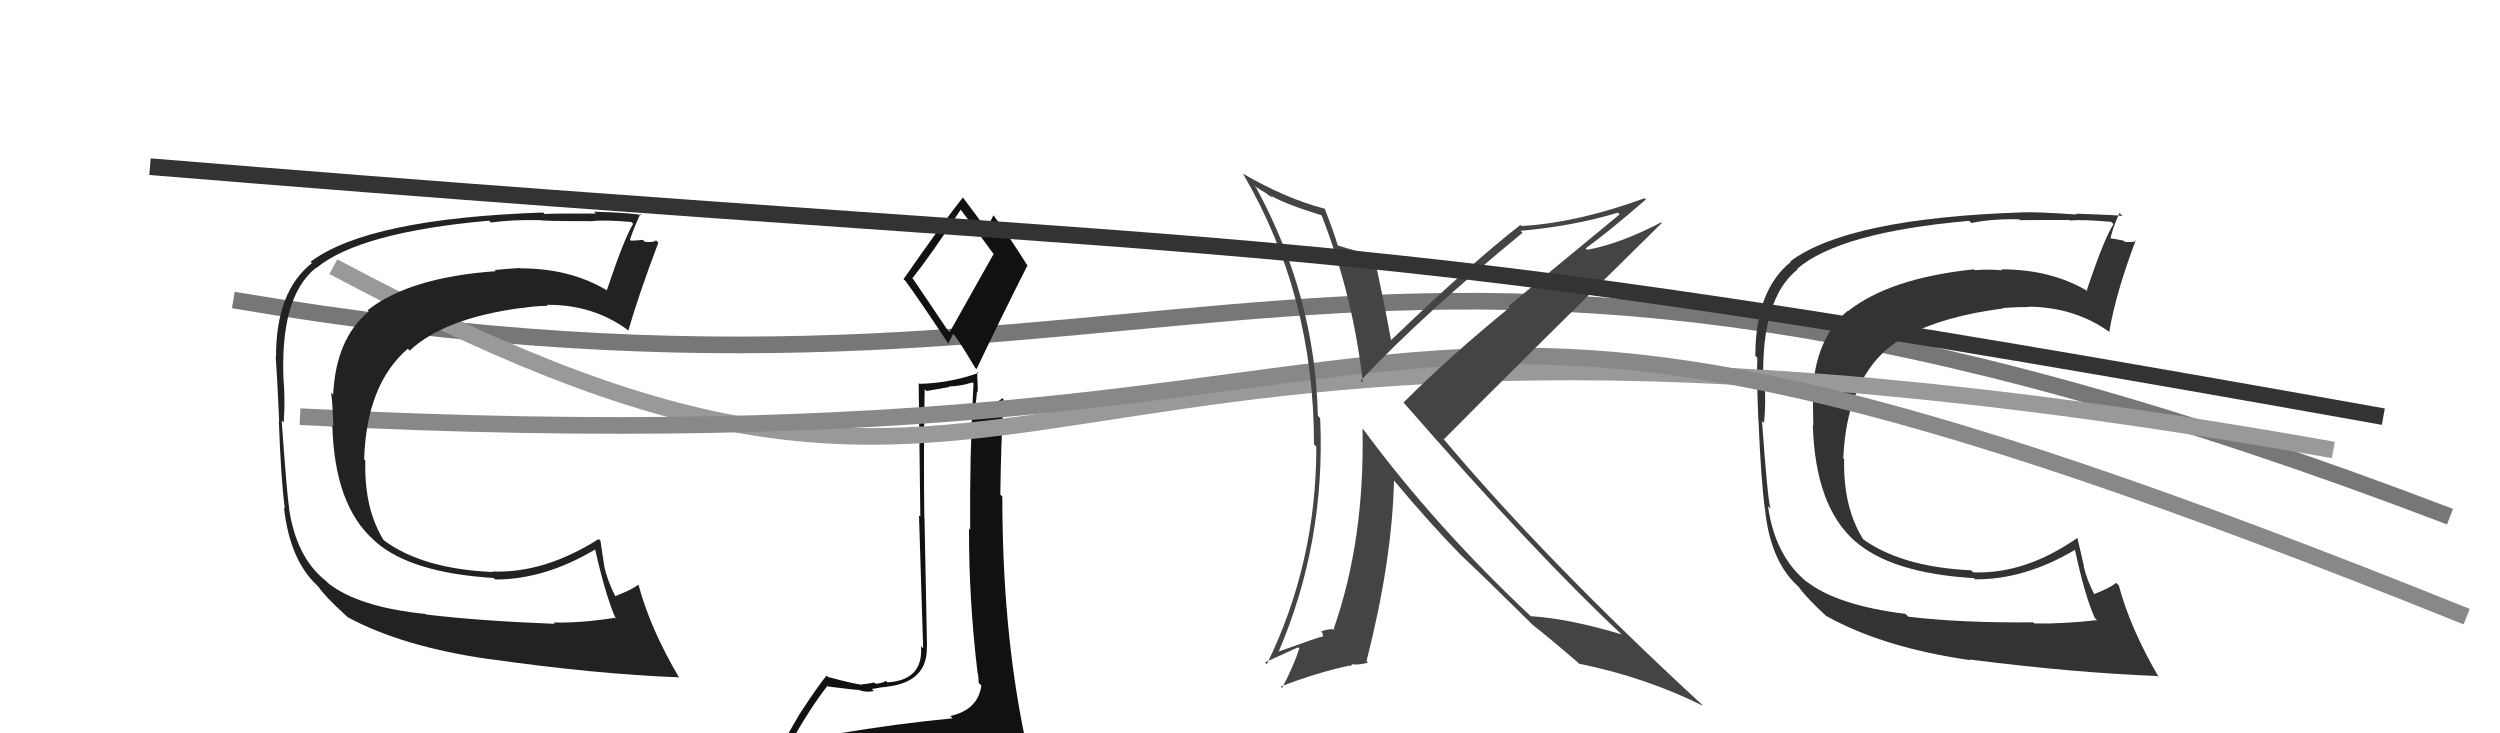 <svg xmlns="http://www.w3.org/2000/svg" width="150" height="44" viewBox="0,0,150,44"><path d="M14 18 C73 28,79 5,147 31" stroke="#777" fill="none"/><path fill="#111" d="M50.05 43.99L50.22 44.16L50.05 43.99Q49.10 44.18 47.19 44.48L47.27 44.56L47.38 44.67Q48.62 42.45 49.65 41.15L49.61 41.11L49.69 41.19Q51.34 41.40 51.50 41.40L51.56 41.47L51.47 41.37Q51.90 41.57 52.43 41.46L52.39 41.42L52.31 41.34Q52.95 41.22 53.14 41.22L53.27 41.35L53.14 41.21Q55.68 40.95 55.61 38.78L55.80 38.96L55.62 38.79Q55.59 37.31 55.47 31.07L55.48 31.07L55.46 31.05Q55.41 27.50 55.48 23.35L55.60 23.46L56.95 23.22L56.93 23.19Q57.67 23.17 58.35 22.94L58.38 22.97L58.41 23.00Q58.17 27.41 58.21 31.79L58.19 31.76L58.14 31.71Q58.13 36.04 58.66 40.42L58.65 40.40L58.68 40.44Q58.72 40.71 58.72 40.98L58.80 41.05L58.88 41.13Q58.69 42.58 57.02 42.96L57.12 43.07L57.15 43.10Q53.95 43.40 50.10 44.04ZM56.86 19.81L54.81 16.77L54.74 16.70Q55.82 15.35 57.65 12.57L57.58 12.50L57.58 12.50Q58.35 13.50 59.68 15.33L59.61 15.25L56.98 19.93ZM60.00 46.56L59.93 46.48L60.01 46.57Q60.55 46.61 61.31 46.27L61.15 46.11L61.19 46.14Q61.58 45.51 61.58 45.05L61.62 45.09L61.52 44.99Q61.50 44.63 61.38 44.02L61.40 44.03L61.46 44.10Q60.14 37.71 60.14 29.80L60.02 29.67L60.02 29.67Q60.05 26.85 60.21 23.96L60.25 24.00L60.14 23.89Q59.77 24.25 58.63 24.55L58.46 24.38L58.51 24.43Q58.58 24.01 58.62 23.48L58.67 23.52L58.63 22.31L58.70 22.38Q56.96 22.99 55.17 23.03L55.15 23.01L55.12 22.98Q55.18 27.42 55.22 31.00L55.14 30.93L55.39 38.90L55.26 38.77Q55.41 40.82 53.24 40.94L53.30 41.00L53.15 40.85Q53.04 40.97 52.53 41.03L52.57 41.07L52.46 40.95Q51.98 41.05 51.72 41.05L51.75 41.09L51.75 41.09Q51.25 41.04 49.69 40.62L49.69 40.63L49.60 40.53Q49.11 41.11 48.01 42.79L48.01 42.78L46.60 45.22L46.62 45.24Q47.50 45.06 49.14 44.68L49.13 44.67L48.58 45.29L48.13 46.03L48.13 46.03Q50.46 45.92 51.79 45.99L51.80 46.01L51.71 45.91Q53.93 46.00 59.87 46.42ZM56.81 20.53L56.90 20.61L57.19 20.03L57.24 20.08Q57.56 20.47 58.51 22.07L58.64 22.20L58.59 22.15Q60.09 19.00 61.65 15.92L61.59 15.86L61.62 15.89Q60.60 14.26 59.64 12.96L59.70 13.02L59.60 12.92Q59.48 13.22 59.13 13.75L59.09 13.70L59.21 13.83Q58.79 13.18 57.80 11.88L57.68 11.76L57.77 11.85Q56.54 13.40 54.21 16.75L54.35 16.88L54.33 16.86Q55.19 18.03 56.90 20.62Z"/><path fill="#333" d="M114.35 36.85L114.49 36.99L114.32 36.83Q110.20 36.32 108.37 34.87L108.40 34.90L108.45 34.95Q106.50 33.38 106.08 30.37L106.08 30.37L106.23 30.52Q106.06 30.01 105.72 25.25L105.77 25.31L105.84 25.38Q105.96 24.27 105.88 23.01L105.85 22.99L105.80 22.94Q105.65 17.91 107.86 16.16L107.79 16.09L107.83 16.13Q110.39 13.93 118.16 13.25L118.27 13.37L118.29 13.38Q119.52 13.12 121.15 13.16L121.29 13.30L121.20 13.21Q121.20 13.20 124.17 13.20L124.24 13.27L124.19 13.23Q124.96 13.16 126.67 13.31L126.68 13.32L126.81 13.45Q126.24 14.32 125.21 17.41L125.22 17.42L125.28 17.48Q123.08 16.16 120.08 16.16L120.01 16.09L120.14 16.22Q119.29 16.14 118.49 16.21L118.53 16.25L118.44 16.16Q113.41 16.68 110.89 18.66L110.99 18.76L110.87 18.64Q108.91 20.29 108.75 23.64L108.85 23.73L108.80 23.69Q108.76 24.29 108.80 25.55L108.68 25.43L108.77 25.53Q108.92 30.40 111.32 32.49L111.18 32.35L111.27 32.44Q113.45 34.39 118.44 34.69L118.44 34.70L118.50 34.76Q121.49 34.78 124.50 32.99L124.58 33.08L124.50 32.99Q125.07 35.69 125.68 37.06L125.76 37.15L125.82 37.21Q123.70 37.44 122.06 37.41L122.07 37.41L121.99 37.34Q117.62 37.38 114.50 37.00ZM129.51 40.62L129.57 40.69L129.55 40.67Q127.82 37.72 127.13 35.13L127.01 35.01L126.97 34.97Q126.60 35.28 125.61 35.66L125.58 35.63L125.71 35.76Q125.21 34.81 125.02 33.97L125.04 33.98L124.64 32.26L124.65 32.27Q121.51 34.46 118.39 34.34L118.32 34.27L118.27 34.22Q113.98 34.01 111.66 32.26L111.75 32.35L111.85 32.45Q110.58 30.49 110.65 27.56L110.72 27.62L110.60 27.51Q110.78 23.04 113.26 20.91L113.24 20.89L113.26 20.91Q115.50 19.12 120.18 18.51L120.05 18.38L120.15 18.48Q121.01 18.42 121.73 18.42L121.71 18.40L121.71 18.40Q124.52 18.43 126.61 19.95L126.52 19.86L126.56 19.90Q126.93 17.64 128.15 14.40L128.17 14.43L128.18 14.43Q128.04 14.56 127.48 14.51L127.45 14.47L127.42 14.44Q126.78 14.30 126.52 14.30L126.64 14.43L126.61 14.40Q126.72 13.77 127.17 12.78L127.35 12.96L127.35 12.96Q127.06 12.90 124.56 12.82L124.52 12.78L124.61 12.87Q122.03 12.70 121.38 12.74L121.42 12.79L121.38 12.74Q110.88 13.09 107.42 15.68L107.39 15.65L107.45 15.71Q105.32 17.43 105.32 21.35L105.50 21.53L105.44 21.47Q105.39 22.52 105.50 25.22L105.47 25.20L105.51 25.23Q105.66 28.81 105.89 30.52L105.94 30.58L105.90 30.54Q106.20 33.58 107.80 35.10L107.81 35.11L107.90 35.19Q108.40 35.89 109.65 37.03L109.67 37.05L109.60 36.97Q112.96 38.85 118.21 39.61L118.09 39.49L118.17 39.57Q124.45 40.37 129.44 40.56Z"/><path d="M20 16 C65 40,56 12,140 27" stroke="#999" fill="none"/><path d="M18 25 C95 29,76 8,148 37" stroke="#888" fill="none"/><path fill="#222" d="M25.60 36.90L25.61 36.92L25.54 36.84Q21.51 36.43 19.69 34.99L19.68 34.98L19.55 34.85Q17.75 33.43 17.33 30.42L17.37 30.46L17.35 30.44Q17.24 29.99 16.90 25.23L16.97 25.30L17.02 25.35Q17.11 24.22 17.03 22.96L17.02 22.95L17.02 22.96Q16.76 17.82 18.96 16.07L18.98 16.09L18.98 16.08Q21.59 13.93 29.35 13.24L29.37 13.27L29.46 13.35Q30.76 13.17 32.40 13.21L32.43 13.23L32.39 13.20Q32.46 13.27 35.43 13.27L35.43 13.27L35.45 13.28Q36.17 13.17 37.88 13.32L37.83 13.27L37.99 13.43Q37.44 14.33 36.41 17.41L36.34 17.33L36.43 17.43Q34.22 16.10 31.22 16.10L31.28 16.17L31.20 16.08Q30.48 16.12 29.68 16.20L29.68 16.20L29.75 16.27Q24.56 16.64 22.05 18.62L22.13 18.70L22.12 18.69Q20.15 20.33 19.99 23.68L20.01 23.69L19.87 23.56Q19.96 24.30 20.00 25.55L20.00 25.56L19.94 25.49Q20.06 30.33 22.45 32.42L22.47 32.44L22.52 32.49Q24.63 34.37 29.62 34.68L29.68 34.74L29.72 34.77Q32.68 34.77 35.69 32.98L35.73 33.02L35.72 33.01Q36.34 35.76 36.95 37.13L36.96 37.14L36.88 37.07Q34.84 37.39 33.20 37.35L33.18 37.33L33.29 37.43Q28.69 37.25 25.57 36.87ZM40.70 40.62L40.65 40.57L40.76 40.68Q39.01 37.71 38.32 35.12L38.20 34.99L38.29 35.09Q37.90 35.39 36.91 35.77L36.93 35.79L36.91 35.76Q36.45 34.84 36.26 34.01L36.26 34.00L36.03 32.45L35.92 32.34Q32.66 34.41 29.54 34.29L29.50 34.25L29.57 34.32Q25.32 34.14 22.99 32.39L22.88 32.27L23.04 32.44Q21.84 30.55 21.92 27.62L21.79 27.50L21.85 27.55Q21.99 23.06 24.47 20.92L24.46 20.91L24.58 21.04Q26.66 19.08 31.34 18.47L31.28 18.41L31.35 18.48Q32.13 18.35 32.86 18.35L32.88 18.37L32.80 18.29Q35.55 18.26 37.64 19.78L37.63 19.77L37.70 19.84Q38.28 17.80 39.50 14.56L39.45 14.51L39.36 14.42Q39.24 14.56 38.69 14.51L38.57 14.39L38.57 14.39Q38.12 14.44 37.85 14.44L37.82 14.40L37.80 14.38Q37.97 13.82 38.42 12.84L38.54 12.95L38.51 12.92Q38.14 12.78 35.64 12.70L35.80 12.86L35.75 12.81Q33.33 12.80 32.68 12.84L32.53 12.69L32.59 12.75Q22.10 13.11 18.64 15.70L18.70 15.77L18.72 15.78Q16.56 17.47 16.56 21.39L16.66 21.49L16.54 21.37Q16.63 22.57 16.75 25.27L16.68 25.20L16.73 25.26Q16.86 28.81 17.09 30.52L17.03 30.46L17.04 30.48Q17.39 33.57 18.99 35.09L18.94 35.04L19.12 35.22Q19.47 35.76 20.72 36.90L20.79 36.96L20.86 37.03Q24.10 38.79 29.35 39.55L29.23 39.43L29.34 39.54Q35.74 40.45 40.73 40.64Z"/><path fill="#444" d="M79.31 12.93L79.31 12.93L79.29 12.91Q81.20 17.79 81.77 22.96L81.65 22.85L81.64 22.83Q85.45 18.80 91.35 13.97L91.32 13.94L91.23 13.85Q94.45 13.56 97.07 12.76L97.18 12.86L90.50 18.37L90.58 18.45Q87.07 21.30 84.21 24.15L84.32 24.26L84.23 24.17Q92.20 33.31 97.26 38.03L97.29 38.06L97.28 38.06Q94.17 37.12 91.85 36.97L91.89 37.01L91.96 37.08Q86.12 31.61 81.82 25.79L81.78 25.75L81.75 25.73Q81.89 32.38 80.03 37.71L80.07 37.75L80.09 37.77Q79.75 37.70 79.26 37.89L79.35 37.98L79.38 38.20L79.37 38.19Q79.16 38.21 76.61 39.13L76.66 39.17L76.68 39.19Q79.55 32.55 79.21 25.09L79.09 24.97L79.07 24.95Q78.92 17.79 75.38 11.28L75.25 11.15L75.94 11.58L76.36 11.88L76.29 11.78L76.24 11.73Q77.09 12.24 79.30 12.92ZM79.42 12.47L79.55 12.59L79.47 12.52Q77.16 11.92 74.54 10.40L74.69 10.56L74.60 10.46Q78.84 17.71 78.84 26.66L78.92 26.74L78.98 26.80Q78.98 33.80 76.01 39.85L75.90 39.74L77.88 38.84L77.96 38.91Q77.61 39.98 76.93 41.27L76.88 41.22L76.85 41.19Q79.05 40.34 80.99 39.93L81.04 39.97L81.14 39.84L81.15 39.86Q81.51 39.91 82.08 39.76L81.94 39.61L81.99 39.67Q83.53 33.63 83.64 28.83L83.76 28.95L83.64 28.83Q85.78 31.39 87.61 33.26L87.65 33.30L87.69 33.34Q88.88 34.45 91.89 37.42L91.81 37.35L91.98 37.51L91.94 37.48Q92.78 38.12 94.64 39.72L94.75 39.83L94.74 39.82Q98.72 40.63 102.18 42.35L102.15 42.32L102.10 42.26Q92.77 33.66 86.52 26.23L86.64 26.35L86.64 26.35Q90.96 21.99 99.71 13.38L99.72 13.39L99.67 13.34Q97.25 14.61 95.23 14.99L95.12 14.88L95.14 14.90Q96.43 13.98 98.75 11.97L98.74 11.96L98.68 11.89Q94.64 13.37 91.29 13.56L91.24 13.51L91.22 13.50Q88.33 15.74 83.45 20.42L83.43 20.40L83.47 20.44Q82.97 17.73 82.40 15.18L82.47 15.25L82.51 15.29Q81.25 15.06 80.26 14.72L80.32 14.78L80.26 14.71Q80.05 13.97 79.48 12.52Z"/><path d="M9 10 C82 16,76 13,143 25" stroke="#333" fill="none"/></svg>